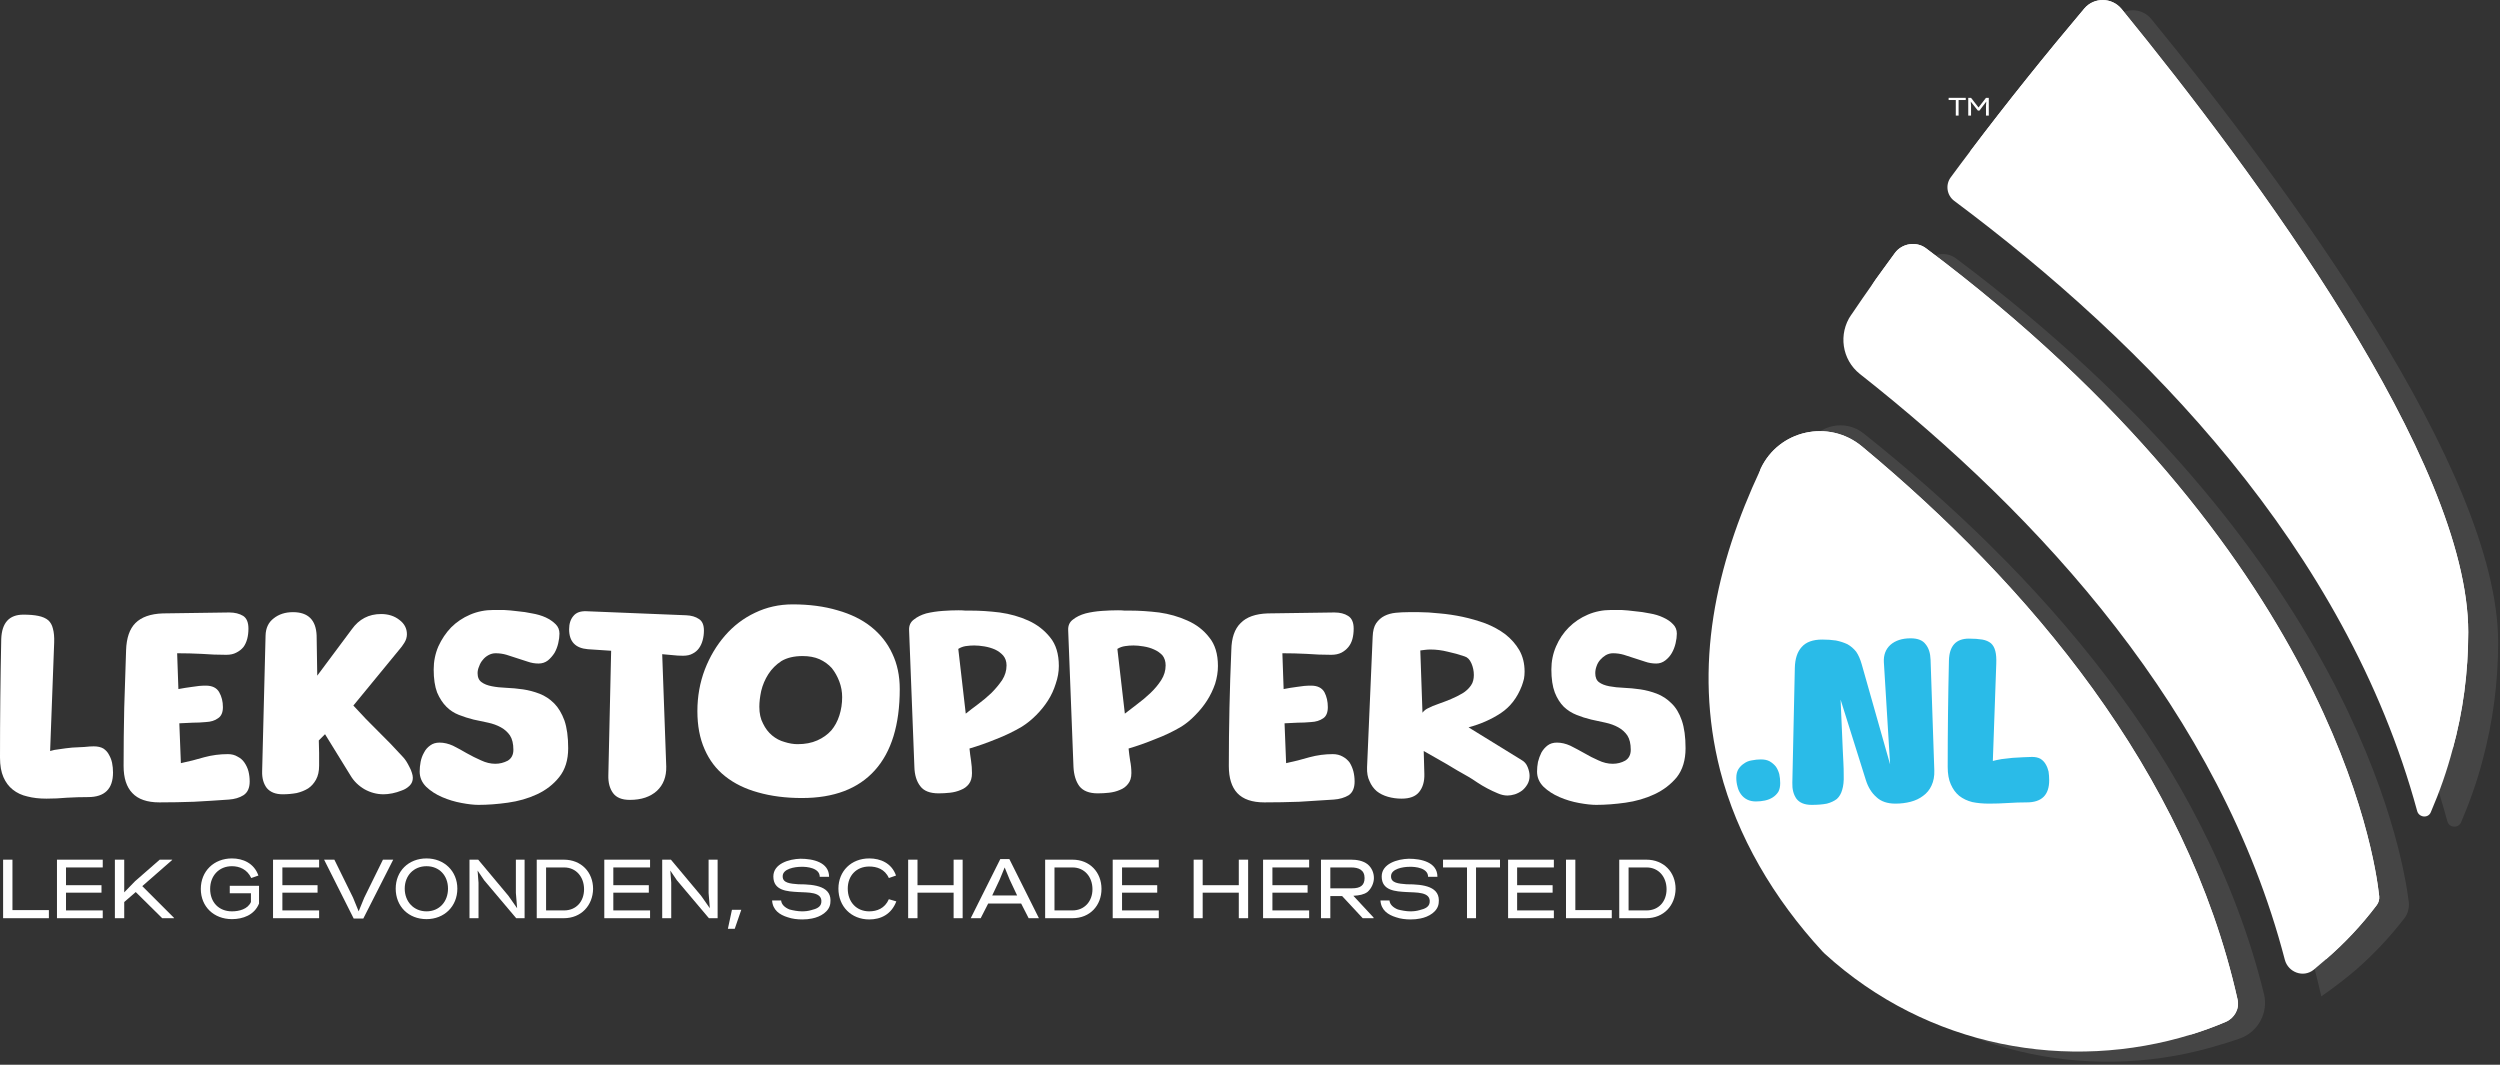 <?xml version="1.0" encoding="UTF-8"?>
<svg xmlns="http://www.w3.org/2000/svg" width="803" height="342" viewBox="0 0 803 342" fill="none">
  <rect x="0" y="0" width="803" height="342" fill="#333333" stroke="none"/>
  <g opacity="0.09">
    <path d="M633 64.525L633.3 64.126C636.4 60.026 639.4 55.925 642.5 51.925C654.5 36.026 666.8 20.625 679.2 6.025C682.3 2.325 688 2.425 691 6.125C734.2 58.925 802.4 151.225 802.4 206.325C802.4 219.225 800.7 231.825 797.5 243.825C795.7 250.825 793.3 257.526 790.5 264.126C789.6 266.126 786.7 265.926 786.1 263.826C762.7 177.425 695.7 110.525 633 64.525Z" fill="white"></path>
    <path d="M607.1 123.325C601.3 118.725 600 110.426 604.3 104.326L604.4 104.226C608.9 97.525 613.6 91.025 618.3 84.525C620.6 81.326 625.1 80.626 628.3 83.025C754 177.225 771.5 272.025 773.7 289.725C773.9 291.625 773.4 293.526 772.3 294.926C767.6 301.026 762.4 306.526 756.8 311.426C753.2 314.492 749.467 317.359 745.6 320.026C726.9 236.526 667 170.525 607.1 123.325Z" fill="white"></path>
    <path d="M575.1 154.125C576.833 150.392 578.667 146.659 580.6 142.925C584.1 136.425 592.7 134.525 598.6 139.225C653.9 183.225 708.6 243.825 727.2 319.325C728.6 325.225 725.4 331.225 719.8 333.425C717.733 334.159 715.7 334.825 713.7 335.425H713.6C674.1 347.825 628.9 339.825 595.7 309.525C595.5 309.325 595.2 309.125 595.1 308.825C579.4 291.825 567.6 271.825 562.2 250.625C553.6 216.925 560.7 184.725 575.1 154.125Z" fill="white"></path>
  </g>
  <path d="M627.7 64.525C689.1 110.326 753.5 176.126 776.4 260.526C777 262.626 780 262.926 780.8 260.826C783.6 254.326 786 247.526 787.8 240.626C791.1 228.626 792.8 216.026 792.8 203.026C792.8 147.926 724.5 55.725 681.4 2.826C678.3 -0.874 672.6 -0.974 669.5 2.726C657.1 17.425 644.8 32.725 632.8 48.626C631.1 50.825 628.6 54.225 626.6 56.925C624.8 59.325 625.3 62.725 627.7 64.525Z" fill="white"></path>
  <path d="M632.8 48.626C694.3 94.826 758.3 159.226 787.8 240.626C791.1 228.626 792.8 216.026 792.8 203.026C792.8 147.926 724.5 55.725 681.4 2.826C678.3 -0.874 672.6 -0.874 669.5 2.726C657.1 17.425 644.8 32.725 632.8 48.626Z" fill="white"></path>
  <path d="M597.4 120.126C655.3 165.726 713.2 228.826 733.9 308.326C735 312.326 739.8 314.126 743.1 311.526C744.433 310.392 745.767 309.259 747.1 308.126C753 303.026 758.5 297.226 763.4 290.726C764 289.926 764.3 288.926 764.2 287.926C762.8 274.426 748.3 176.926 618.6 79.725C615.5 77.425 610.9 78.126 608.6 81.326C603.9 87.725 599.2 94.326 594.7 101.026L594.6 101.126C590.4 107.226 591.6 115.526 597.4 120.126Z" fill="white"></path>
  <path d="M605.1 109.226C665.8 158.026 725.5 224.726 747.1 308.126C753 303.026 758.5 297.226 763.4 290.726C764 289.926 764.3 288.926 764.2 287.826C762.7 274.326 748.2 176.926 618.6 79.725C615.5 77.425 610.9 78.126 608.6 81.326C606.533 84.126 604.467 86.959 602.4 89.826C598 96.025 599.3 104.526 605.1 109.226Z" fill="white"></path>
  <path d="M552.5 247.425C557.9 268.525 569.7 288.626 585.4 305.626C585.6 305.826 585.8 306.025 586.1 306.325C619.2 336.525 664.4 344.525 704 332.225C707.667 331.092 711.3 329.759 714.9 328.225C717.7 327.025 719.4 324.025 718.7 321.025C702.2 247.425 651.4 187.725 598.1 143.425C587.4 134.525 571.3 138.125 565.5 150.625L565.4 150.925C551.1 181.525 543.9 213.725 552.5 247.425Z" fill="white"></path>
  <path d="M562.7 229.725C568.8 253.825 582.2 276.625 600.1 296.025C600.367 296.292 600.667 296.559 601 296.825C630.2 323.525 667.7 334.925 704 332.225C707.667 331.092 711.3 329.759 714.9 328.225C717.7 327.025 719.4 324.025 718.7 321.025C702.2 247.425 651.4 187.725 598.1 143.425C587.4 134.525 571.3 138.125 565.5 150.625L565.4 150.925C557.8 176.225 555.8 202.525 562.7 229.725Z" fill="white"></path>
  <path d="M0 243.325C0 236.992 0.033 230.659 0.1 224.325C0.167 217.992 0.267 211.625 0.4 205.225C0.6 200.025 2.967 197.425 7.5 197.425C9.433 197.425 11.033 197.559 12.3 197.825C13.633 198.092 14.7 198.559 15.5 199.225C16.233 199.892 16.733 200.792 17 201.925C17.333 203.125 17.467 204.625 17.4 206.425L16.1 241.225C16.9 240.959 17.933 240.759 19.2 240.625C20.467 240.425 21.8 240.259 23.2 240.125C24.533 240.059 25.833 239.992 27.1 239.925C28.367 239.792 29.367 239.725 30.1 239.725C31.367 239.725 32.4 239.959 33.2 240.425C34 240.959 34.6 241.625 35 242.425C35.467 243.225 35.8 244.092 36 245.025C36.2 246.025 36.3 247.059 36.3 248.125C36.3 253.392 33.633 256.025 28.3 256.025C26.033 256.025 23.767 256.092 21.5 256.225C19.3 256.425 17.1 256.525 14.9 256.525C12.633 256.525 10.6 256.292 8.8 255.825C7 255.425 5.433 254.692 4.1 253.625C2.833 252.625 1.833 251.292 1.1 249.625C0.367 247.959 0 245.859 0 243.325Z" fill="white"></path>
  <path d="M80.2 251.025C80.2 253.092 79.533 254.559 78.2 255.425C76.933 256.225 75.367 256.692 73.5 256.825C69.767 257.092 66.033 257.325 62.3 257.525C58.567 257.659 54.867 257.725 51.2 257.725C47.267 257.725 44.367 256.725 42.5 254.725C40.633 252.792 39.7 249.892 39.7 246.025C39.7 239.759 39.767 233.559 39.9 227.425C40.1 221.292 40.3 215.092 40.5 208.825C40.633 204.892 41.633 201.992 43.5 200.125C45.433 198.192 48.367 197.159 52.3 197.025L73.6 196.725C75.4 196.725 76.9 197.092 78.1 197.825C79.233 198.559 79.8 199.925 79.8 201.925C79.8 203.125 79.667 204.225 79.4 205.225C79.133 206.225 78.733 207.092 78.2 207.825C77.6 208.559 76.833 209.159 75.9 209.625C75.033 210.092 73.967 210.325 72.7 210.325C70.033 210.325 67.4 210.225 64.8 210.025C62.2 209.892 59.567 209.825 56.9 209.825L57.3 221.325C58.7 221.059 60.167 220.825 61.7 220.625C63.233 220.359 64.7 220.225 66.1 220.225C68.167 220.225 69.6 220.925 70.4 222.325C71.2 223.725 71.6 225.325 71.6 227.125C71.6 228.859 71.067 230.059 70 230.725C69 231.459 67.7 231.859 66.1 231.925C64.7 232.059 63.3 232.125 61.9 232.125C60.5 232.192 59.067 232.259 57.6 232.325L58.1 245.125C60.633 244.592 63.133 243.959 65.6 243.225C68.067 242.559 70.6 242.225 73.2 242.225C74.4 242.225 75.433 242.492 76.3 243.025C77.233 243.492 77.967 244.125 78.5 244.925C79.1 245.792 79.533 246.725 79.8 247.725C80.067 248.792 80.2 249.892 80.2 251.025Z" fill="white"></path>
  <path d="M102.5 245.925C102.5 247.725 102.167 249.225 101.5 250.425C100.833 251.625 100 252.559 99 253.225C97.933 253.892 96.7 254.392 95.3 254.725C93.833 254.992 92.333 255.126 90.8 255.126C88.533 255.126 86.833 254.459 85.7 253.126C84.633 251.726 84.133 249.925 84.2 247.725L85.3 204.125C85.367 201.725 86.233 199.892 87.9 198.625C89.567 197.292 91.633 196.625 94.1 196.625C98.967 196.625 101.5 199.125 101.7 204.125L101.9 217.025L113 202.125C115.333 198.859 118.467 197.225 122.4 197.225C124.733 197.225 126.7 197.859 128.3 199.125C129.9 200.325 130.7 201.859 130.7 203.725C130.7 204.659 130.433 205.559 129.9 206.425C129.367 207.292 128.8 208.059 128.2 208.725L113.5 226.625C116.233 229.625 118.9 232.392 121.5 234.925C124.1 237.459 126.767 240.225 129.5 243.225C129.767 243.492 130.1 243.925 130.5 244.525C130.833 245.059 131.167 245.659 131.5 246.325C131.833 246.925 132.1 247.559 132.3 248.225C132.5 248.825 132.6 249.359 132.6 249.825C132.6 250.825 132.267 251.659 131.6 252.325C130.867 253.059 130 253.592 129 253.925C128 254.325 127 254.625 126 254.825C124.933 255.025 124 255.126 123.2 255.126C121.067 255.126 119.033 254.592 117.1 253.525C115.167 252.392 113.667 250.926 112.6 249.126L104.4 235.825L102.4 237.825C102.467 239.225 102.5 240.559 102.5 241.825C102.5 243.159 102.5 244.525 102.5 245.925Z" fill="white"></path>
  <path d="M179.7 203.525C179.7 204.459 179.567 205.492 179.3 206.625C179.033 207.759 178.633 208.792 178.1 209.725C177.5 210.659 176.8 211.459 176 212.125C175.133 212.792 174.133 213.125 173 213.125C171.8 213.125 170.633 212.925 169.5 212.525C168.367 212.192 167.233 211.825 166.1 211.425C164.9 211.025 163.767 210.659 162.7 210.325C161.567 209.992 160.4 209.825 159.2 209.825C158.4 209.825 157.633 210.025 156.9 210.425C156.167 210.825 155.567 211.325 155.1 211.925C154.567 212.525 154.167 213.225 153.9 214.025C153.567 214.759 153.4 215.492 153.4 216.225C153.4 217.559 153.833 218.525 154.7 219.125C155.5 219.725 156.6 220.159 158 220.425C159.333 220.692 160.867 220.859 162.6 220.925C164.333 220.992 166.133 221.159 168 221.425C169.8 221.692 171.567 222.159 173.3 222.825C175.033 223.492 176.6 224.525 178 225.925C179.333 227.259 180.433 229.092 181.3 231.425C182.1 233.759 182.5 236.725 182.5 240.325C182.5 244.125 181.533 247.225 179.6 249.625C177.733 251.959 175.367 253.792 172.5 255.125C169.633 256.459 166.5 257.359 163.1 257.825C159.767 258.292 156.633 258.525 153.7 258.525C152.233 258.525 150.433 258.325 148.3 257.925C146.1 257.525 144 256.892 142 256.025C140 255.159 138.3 254.059 136.9 252.725C135.5 251.325 134.8 249.692 134.8 247.825C134.8 246.825 134.9 245.792 135.1 244.725C135.3 243.659 135.667 242.659 136.2 241.725C136.667 240.792 137.333 240.025 138.2 239.425C139 238.825 140 238.525 141.2 238.525C142.6 238.525 144.033 238.859 145.5 239.525C146.967 240.259 148.433 241.059 149.9 241.925C151.433 242.792 152.967 243.559 154.5 244.225C156.033 244.959 157.567 245.325 159.1 245.325C160.5 245.325 161.833 244.992 163.1 244.325C164.3 243.592 164.9 242.425 164.9 240.825C164.9 238.892 164.533 237.359 163.8 236.225C163.067 235.159 162.1 234.292 160.9 233.625C159.7 232.959 158.333 232.459 156.8 232.125C155.267 231.792 153.7 231.459 152.1 231.125C150.5 230.725 148.933 230.225 147.4 229.625C145.867 229.025 144.533 228.159 143.4 227.025C142.2 225.825 141.2 224.292 140.4 222.425C139.667 220.492 139.3 218.025 139.3 215.025C139.3 212.425 139.8 209.959 140.8 207.625C141.867 205.292 143.233 203.259 144.9 201.525C146.633 199.792 148.667 198.425 151 197.425C153.333 196.425 155.833 195.925 158.5 195.925C159.367 195.925 160.467 195.925 161.8 195.925C163.2 195.992 164.667 196.125 166.2 196.325C167.8 196.459 169.367 196.692 170.9 197.025C172.5 197.292 173.967 197.725 175.3 198.325C176.567 198.925 177.633 199.659 178.5 200.525C179.3 201.325 179.7 202.325 179.7 203.525Z" fill="white"></path>
  <path d="M188.8 208.525C184.8 208.192 182.8 206.059 182.8 202.125C182.8 200.325 183.267 198.892 184.2 197.825C185.067 196.759 186.433 196.259 188.3 196.325L220.4 197.625C222.067 197.692 223.433 198.092 224.5 198.825C225.567 199.492 226.1 200.725 226.1 202.525C226.1 203.592 225.967 204.625 225.7 205.625C225.433 206.625 225.033 207.492 224.5 208.225C223.967 208.959 223.3 209.525 222.5 209.925C221.7 210.392 220.667 210.625 219.4 210.625C218.267 210.625 217.133 210.559 216 210.425C214.933 210.359 213.833 210.259 212.7 210.125L214 246.225C214.067 249.492 213.067 252.092 211 254.025C208.867 255.959 205.967 256.925 202.3 256.925C199.767 256.925 197.967 256.192 196.9 254.725C195.833 253.259 195.333 251.359 195.4 249.025L196.3 209.025L188.8 208.525Z" fill="white"></path>
  <path fill-rule="evenodd" clip-rule="evenodd" d="M254.6 194.125C259.933 194.125 264.733 194.759 269 196.025C273.267 197.225 276.867 198.992 279.8 201.325C282.8 203.725 285.067 206.592 286.6 209.925C288.2 213.259 289 217.059 289 221.325C289 232.792 286.333 241.492 281 247.425C275.667 253.359 267.867 256.325 257.6 256.325C252.4 256.325 247.7 255.725 243.5 254.525C239.367 253.392 235.833 251.659 232.9 249.325C230.033 247.059 227.833 244.159 226.3 240.625C224.767 237.159 224 233.092 224 228.425C224 223.692 224.8 219.225 226.4 215.025C228 210.892 230.167 207.259 232.9 204.125C235.633 200.992 238.833 198.559 242.5 196.825C246.233 195.025 250.267 194.125 254.6 194.125ZM243.9 227.025C243.9 229.159 244.3 230.959 245.1 232.425C245.833 233.959 246.8 235.225 248 236.225C249.2 237.225 250.533 237.925 252 238.325C253.467 238.792 254.867 239.025 256.2 239.025C258.6 239.025 260.7 238.625 262.5 237.825C264.3 237.025 265.8 235.959 267 234.625C268.133 233.292 269 231.692 269.6 229.825C270.2 227.959 270.5 225.992 270.5 223.925C270.5 222.192 270.2 220.525 269.6 218.925C269 217.325 268.2 215.892 267.2 214.625C266.133 213.425 264.8 212.459 263.2 211.725C261.667 211.059 259.867 210.725 257.8 210.725C255.067 210.725 252.8 211.259 251 212.325C249.267 213.459 247.867 214.859 246.8 216.525C245.733 218.192 244.967 219.992 244.5 221.925C244.1 223.792 243.9 225.492 243.9 227.025Z" fill="white"></path>
  <path fill-rule="evenodd" clip-rule="evenodd" d="M312.2 248.326C312.2 249.792 311.867 250.959 311.2 251.826C310.533 252.692 309.667 253.325 308.6 253.725C307.533 254.192 306.367 254.492 305.1 254.626C303.833 254.759 302.633 254.826 301.5 254.826C298.7 254.826 296.733 254.059 295.6 252.526C294.4 250.992 293.767 248.926 293.7 246.326L292 202.426C291.933 200.959 292.433 199.826 293.5 199.026C294.567 198.159 295.9 197.492 297.5 197.026C299.167 196.626 300.933 196.359 302.8 196.226C304.6 196.092 306.3 196.026 307.9 196.026C308.7 196.026 309.433 196.059 310.1 196.126C310.767 196.126 311.333 196.126 311.8 196.126C314.733 196.126 317.833 196.326 321.1 196.726C324.433 197.192 327.5 198.059 330.3 199.326C333.1 200.592 335.433 202.392 337.3 204.726C339.167 206.992 340.1 210.059 340.1 213.926C340.1 215.792 339.767 217.692 339.1 219.626C338.5 221.559 337.667 223.359 336.6 225.026C335.533 226.692 334.267 228.259 332.8 229.726C331.333 231.192 329.8 232.426 328.2 233.426C325.6 234.959 322.833 236.292 319.9 237.426C316.967 238.626 314.133 239.626 311.4 240.426C311.533 241.759 311.7 243.059 311.9 244.326C312.1 245.659 312.2 246.992 312.2 248.326ZM310.2 229.226C311.267 228.359 312.567 227.359 314.1 226.226C315.633 225.092 317.067 223.892 318.4 222.626C319.733 221.292 320.9 219.892 321.9 218.426C322.833 216.959 323.3 215.392 323.3 213.726C323.3 212.459 322.933 211.392 322.2 210.526C321.467 209.726 320.6 209.092 319.6 208.626C318.533 208.159 317.4 207.826 316.2 207.626C315 207.426 313.9 207.326 312.9 207.326C312.033 207.326 311.133 207.392 310.2 207.526C309.333 207.659 308.533 207.959 307.8 208.426L310.2 229.226Z" fill="white"></path>
  <path fill-rule="evenodd" clip-rule="evenodd" d="M363.4 248.326C363.4 249.792 363.033 250.959 362.3 251.826C361.633 252.692 360.767 253.325 359.7 253.725C358.633 254.192 357.467 254.492 356.2 254.626C355 254.759 353.8 254.826 352.6 254.826C349.867 254.826 347.9 254.059 346.7 252.526C345.567 250.992 344.933 248.926 344.8 246.326L343.1 202.426C343.033 200.959 343.533 199.826 344.6 199.026C345.667 198.159 347.033 197.492 348.7 197.026C350.3 196.626 352.033 196.359 353.9 196.226C355.767 196.092 357.5 196.026 359.1 196.026C359.9 196.026 360.6 196.059 361.2 196.126C361.867 196.126 362.467 196.126 363 196.126C365.867 196.126 368.967 196.326 372.3 196.726C375.567 197.192 378.6 198.059 381.4 199.326C384.267 200.592 386.6 202.392 388.4 204.726C390.267 206.992 391.2 210.059 391.2 213.926C391.2 215.792 390.9 217.692 390.3 219.626C389.633 221.559 388.767 223.359 387.7 225.026C386.633 226.692 385.367 228.259 383.9 229.726C382.5 231.192 381 232.426 379.4 233.426C376.8 234.959 374 236.292 371 237.426C368.067 238.626 365.233 239.626 362.5 240.426C362.633 241.759 362.8 243.059 363 244.326C363.267 245.659 363.4 246.992 363.4 248.326ZM361.3 229.226C362.433 228.359 363.733 227.359 365.2 226.226C366.733 225.092 368.167 223.892 369.5 222.626C370.9 221.292 372.067 219.892 373 218.426C373.933 216.959 374.4 215.392 374.4 213.726C374.4 212.459 374.067 211.392 373.4 210.526C372.667 209.726 371.767 209.092 370.7 208.626C369.7 208.159 368.567 207.826 367.3 207.626C366.1 207.426 365.033 207.326 364.1 207.326C363.167 207.326 362.267 207.392 361.4 207.526C360.467 207.659 359.633 207.959 358.9 208.426L361.3 229.226Z" fill="white"></path>
  <path d="M435.1 251.025C435.1 253.092 434.467 254.559 433.2 255.425C431.867 256.225 430.267 256.692 428.4 256.825C424.667 257.092 420.967 257.325 417.3 257.525C413.567 257.659 409.833 257.725 406.1 257.725C402.167 257.725 399.267 256.725 397.4 254.725C395.6 252.792 394.7 249.892 394.7 246.025C394.7 239.759 394.767 233.559 394.9 227.425C395.033 221.292 395.233 215.092 395.5 208.825C395.567 204.892 396.567 201.992 398.5 200.125C400.367 198.192 403.267 197.159 407.2 197.025L428.6 196.725C430.4 196.725 431.867 197.092 433 197.825C434.2 198.559 434.8 199.925 434.8 201.925C434.8 203.125 434.667 204.225 434.4 205.225C434.133 206.225 433.7 207.092 433.1 207.825C432.5 208.559 431.767 209.159 430.9 209.625C429.967 210.092 428.867 210.325 427.6 210.325C424.933 210.325 422.3 210.225 419.7 210.025C417.1 209.892 414.5 209.825 411.9 209.825L412.3 221.325C413.633 221.059 415.067 220.825 416.6 220.625C418.133 220.359 419.633 220.225 421.1 220.225C423.167 220.225 424.6 220.925 425.4 222.325C426.133 223.725 426.5 225.325 426.5 227.125C426.5 228.859 426 230.059 425 230.725C423.933 231.459 422.633 231.859 421.1 231.925C419.633 232.059 418.2 232.125 416.8 232.125C415.4 232.192 414 232.259 412.6 232.325L413.1 245.125C415.633 244.592 418.133 243.959 420.6 243.225C423.067 242.559 425.567 242.225 428.1 242.225C429.3 242.225 430.367 242.492 431.3 243.025C432.167 243.492 432.9 244.125 433.5 244.925C434.033 245.792 434.433 246.725 434.7 247.725C434.967 248.792 435.1 249.892 435.1 251.025Z" fill="white"></path>
  <path fill-rule="evenodd" clip-rule="evenodd" d="M450.2 256.525C448.667 256.525 447.2 256.325 445.8 255.925C444.4 255.525 443.2 254.926 442.2 254.126C441.2 253.259 440.433 252.192 439.9 250.925C439.3 249.725 439.033 248.225 439.1 246.425L440.9 204.525C440.967 202.659 441.333 201.225 442 200.225C442.733 199.159 443.633 198.359 444.7 197.825C445.767 197.292 446.967 196.959 448.3 196.825C449.633 196.692 451 196.625 452.4 196.625H455.8C457.733 196.625 459.933 196.759 462.4 197.025C464.8 197.225 467.267 197.592 469.8 198.125C472.267 198.659 474.7 199.359 477.1 200.225C479.5 201.159 481.633 202.325 483.5 203.725C485.367 205.192 486.867 206.892 488 208.825C489.133 210.825 489.7 213.125 489.7 215.725C489.7 216.525 489.633 217.292 489.5 218.025C489.3 218.825 489.067 219.592 488.8 220.325C487.333 224.125 485.1 227.025 482.1 229.025C479.1 231.025 475.633 232.559 471.7 233.625L488.9 244.225C489.7 244.692 490.3 245.425 490.7 246.425C491.1 247.425 491.3 248.359 491.3 249.225C491.3 250.225 491.067 251.125 490.6 251.925C490.133 252.725 489.567 253.392 488.9 253.925C488.167 254.459 487.4 254.859 486.6 255.126C485.733 255.392 484.933 255.525 484.2 255.525C483.2 255.525 482.167 255.292 481.1 254.825C479.967 254.359 478.833 253.825 477.7 253.225C476.567 252.625 475.5 251.992 474.5 251.325C473.433 250.592 472.5 249.992 471.7 249.525C469.3 248.192 466.9 246.792 464.5 245.325C462.033 243.925 459.633 242.559 457.3 241.225L457.5 248.626C457.567 251.026 457 252.959 455.8 254.425C454.667 255.825 452.8 256.525 450.2 256.525ZM456.9 228.925C457.3 228.392 457.8 227.959 458.4 227.625C459.533 227.025 460.8 226.492 462.2 226.025C463.533 225.559 464.833 225.059 466.1 224.525C467.367 223.992 468.567 223.392 469.7 222.725C470.833 222.059 471.767 221.192 472.5 220.125C472.833 219.659 473.067 219.125 473.2 218.525C473.333 217.992 473.4 217.425 473.4 216.825C473.4 215.492 473.133 214.225 472.6 213.025C472.067 211.825 471.333 211.092 470.4 210.825C468.667 210.225 466.867 209.725 465 209.325C463.133 208.859 461.3 208.625 459.5 208.625C458.9 208.625 458.333 208.659 457.8 208.725C457.267 208.792 456.733 208.859 456.2 208.925L456.9 228.925Z" fill="white"></path>
  <path d="M538.6 203.525C538.6 204.459 538.467 205.492 538.2 206.625C537.933 207.759 537.533 208.792 537 209.725C536.467 210.659 535.767 211.459 534.9 212.125C534.033 212.792 533.067 213.125 532 213.125C530.733 213.125 529.533 212.925 528.4 212.525C527.267 212.192 526.133 211.825 525 211.425C523.867 211.025 522.733 210.659 521.6 210.325C520.467 209.992 519.3 209.825 518.1 209.825C517.3 209.825 516.533 210.025 515.8 210.425C515.133 210.825 514.533 211.325 514 211.925C513.467 212.525 513.067 213.225 512.8 214.025C512.533 214.759 512.4 215.492 512.4 216.225C512.4 217.559 512.8 218.525 513.6 219.125C514.4 219.725 515.5 220.159 516.9 220.425C518.3 220.692 519.867 220.859 521.6 220.925C523.267 220.992 525.033 221.159 526.9 221.425C528.7 221.692 530.467 222.159 532.2 222.825C533.933 223.492 535.5 224.525 536.9 225.925C538.3 227.259 539.4 229.092 540.2 231.425C541 233.759 541.4 236.725 541.4 240.325C541.4 244.125 540.467 247.225 538.6 249.625C536.667 251.959 534.267 253.792 531.4 255.125C528.533 256.459 525.433 257.359 522.1 257.825C518.767 258.292 515.633 258.525 512.7 258.525C511.233 258.525 509.4 258.325 507.2 257.925C505 257.525 502.9 256.892 500.9 256.025C498.9 255.159 497.2 254.059 495.8 252.725C494.4 251.325 493.7 249.692 493.7 247.825C493.7 246.825 493.8 245.792 494 244.725C494.267 243.659 494.633 242.659 495.1 241.725C495.633 240.792 496.3 240.025 497.1 239.425C497.9 238.825 498.9 238.525 500.1 238.525C501.5 238.525 502.933 238.859 504.4 239.525C505.867 240.259 507.367 241.059 508.9 241.925C510.367 242.792 511.867 243.559 513.4 244.225C514.933 244.959 516.467 245.325 518 245.325C519.467 245.325 520.8 244.992 522 244.325C523.2 243.592 523.8 242.425 523.8 240.825C523.8 238.892 523.433 237.359 522.7 236.225C521.967 235.159 521 234.292 519.8 233.625C518.6 232.959 517.233 232.459 515.7 232.125C514.233 231.792 512.7 231.459 511.1 231.125C509.433 230.725 507.867 230.225 506.4 229.625C504.867 229.025 503.5 228.159 502.3 227.025C501.1 225.825 500.133 224.292 499.4 222.425C498.667 220.492 498.3 218.025 498.3 215.025C498.3 212.425 498.8 209.959 499.8 207.625C500.8 205.292 502.167 203.259 503.9 201.525C505.633 199.792 507.667 198.425 510 197.425C512.333 196.425 514.833 195.925 517.5 195.925C518.3 195.925 519.4 195.925 520.8 195.925C522.133 195.992 523.567 196.125 525.1 196.325C526.7 196.459 528.3 196.692 529.9 197.025C531.5 197.292 532.933 197.725 534.2 198.325C535.533 198.925 536.6 199.659 537.4 200.525C538.2 201.325 538.6 202.325 538.6 203.525Z" fill="white"></path>
  <path d="M571.8 251.526C571.8 252.659 571.6 253.592 571.2 254.326C570.733 255.059 570.133 255.659 569.4 256.126C568.667 256.592 567.833 256.926 566.9 257.126C565.967 257.326 565 257.426 564 257.426C562.933 257.426 562 257.226 561.2 256.826C560.4 256.426 559.733 255.859 559.2 255.126C558.667 254.392 558.3 253.592 558.1 252.726C557.833 251.792 557.7 250.826 557.7 249.826C557.7 248.692 557.933 247.759 558.4 247.026C558.867 246.292 559.467 245.692 560.2 245.226C560.933 244.692 561.767 244.359 562.7 244.226C563.7 244.026 564.667 243.926 565.6 243.926C566.733 243.926 567.667 244.126 568.4 244.526C569.2 244.992 569.867 245.559 570.4 246.226C570.867 246.892 571.233 247.692 571.5 248.626C571.7 249.559 571.8 250.526 571.8 251.526Z" fill="#2ABBE8"></path>
  <path d="M585.3 205.426C586.9 205.426 588.367 205.526 589.7 205.726C591.033 205.992 592.267 206.392 593.4 206.926C594.467 207.526 595.4 208.326 596.2 209.326C596.933 210.392 597.533 211.759 598 213.426L607.1 245.526L605.1 212.726C604.967 210.392 605.667 208.526 607.2 207.126C608.8 205.726 610.967 205.026 613.7 205.026C615.967 205.026 617.567 205.659 618.5 206.926C619.5 208.126 620.033 209.792 620.1 211.926L621.3 247.426C621.367 249.292 621.067 250.926 620.4 252.326C619.8 253.659 618.9 254.759 617.7 255.626C616.567 256.492 615.233 257.126 613.7 257.526C612.167 257.926 610.533 258.126 608.8 258.126C606.2 258.126 604.167 257.426 602.7 256.026C601.167 254.692 600.033 252.859 599.3 250.526L591.2 224.726L591.9 240.926C591.967 242.526 592.033 243.892 592.1 245.026C592.167 246.159 592.2 247.492 592.2 249.026C592.267 250.892 592.1 252.459 591.7 253.725C591.367 254.925 590.8 255.892 590 256.626C589.133 257.292 588.067 257.792 586.8 258.126C585.467 258.392 583.833 258.526 581.9 258.526C579.633 258.526 578 257.859 577 256.526C576.067 255.192 575.633 253.492 575.7 251.426L576.5 214.526C576.567 211.592 577.3 209.359 578.7 207.826C580.1 206.226 582.3 205.426 585.3 205.426Z" fill="#2ABBE8"></path>
  <path d="M625.6 246.325C625.6 240.592 625.633 234.892 625.7 229.225C625.767 223.559 625.867 217.859 626 212.125C626.133 207.459 628.267 205.125 632.4 205.125C634.067 205.125 635.5 205.225 636.7 205.425C637.833 205.625 638.767 206.025 639.5 206.625C640.167 207.225 640.633 208.059 640.9 209.125C641.167 210.125 641.267 211.492 641.2 213.225L640.1 244.425C640.833 244.225 641.767 244.025 642.9 243.825C644.033 243.692 645.2 243.559 646.4 243.425C647.6 243.359 648.767 243.292 649.9 243.225C651.033 243.159 651.967 243.125 652.7 243.125C653.767 243.125 654.667 243.325 655.4 243.725C656.133 244.192 656.7 244.792 657.1 245.525C657.5 246.192 657.8 246.959 658 247.825C658.133 248.759 658.2 249.692 658.2 250.626C658.2 255.359 655.8 257.725 651 257.725C649 257.725 647 257.792 645 257.925C642.933 258.059 640.9 258.126 638.9 258.126C636.9 258.126 635.1 257.959 633.5 257.626C631.9 257.226 630.5 256.559 629.3 255.626C628.167 254.692 627.267 253.459 626.6 251.925C625.933 250.459 625.6 248.592 625.6 246.325Z" fill="#2ABBE8"></path>
  <path d="M4 292.325H15.7V294.925H1V276.125H4V292.325Z" fill="white"></path>
  <path d="M21.2 284.325H32.6V286.725H21.2V292.425H33V294.925H18.3V276.125H33V278.625H21.2V284.325Z" fill="white"></path>
  <path d="M55.9 294.925H52.1L43.6 286.525L39.9 289.725V294.925H36.9V276.125H39.9V286.625L43.4 283.025L51.3 276.125H55.3V276.225L45.7 284.625L55.9 294.825V294.925Z" fill="white"></path>
  <path d="M83.2 284.525V290.225C81.7 293.925 78 295.225 74.5 295.225C68.7 295.225 64.5 291.225 64.5 285.525C64.5 279.825 68.7 275.725 74.5 275.725C78 275.725 81.6 277.225 83 281.225L80.7 282.025C79.4 279.225 76.9 278.225 74.5 278.225C70.3 278.225 67.5 281.325 67.5 285.525C67.5 289.825 70.3 292.725 74.5 292.725C76.8 292.725 79.6 292.025 80.6 289.725V286.925H73.8V284.525H83.2Z" fill="white"></path>
  <path d="M90.7 284.325H102V286.725H90.7V292.425H102.5V294.925H87.7V276.125H102.5V278.625H90.7V284.325Z" fill="white"></path>
  <path d="M113.4 288.325L115.2 292.725L117 288.325L123 276.125H126.3L116.7 295.025H113.6L104.1 276.125H107.4L113.4 288.325Z" fill="white"></path>
  <path fill-rule="evenodd" clip-rule="evenodd" d="M127.1 285.425C127.1 279.825 131.2 275.725 137 275.725C142.7 275.725 146.9 279.825 146.9 285.425C146.9 291.125 142.7 295.225 137 295.225C131.2 295.225 127.1 291.125 127.1 285.425ZM143.9 285.425C143.9 281.225 141.1 278.225 137 278.225C132.9 278.225 130 281.225 130 285.425C130 289.625 132.9 292.725 137 292.725C141.1 292.725 143.9 289.625 143.9 285.425Z" fill="white"></path>
  <path d="M150.8 294.925V276.125H153.6L163.3 287.725L166.1 291.725L165.7 286.825V276.125H168.5V294.925H165.8L155.5 282.725L153.4 279.625L153.7 283.525V294.925H150.8Z" fill="white"></path>
  <path fill-rule="evenodd" clip-rule="evenodd" d="M172.4 294.925V276.125H181.1C186.7 276.125 190.5 280.125 190.5 285.525C190.4 290.825 186.7 294.925 181.1 294.925H172.4ZM181.2 292.425C185.1 292.425 187.6 289.525 187.6 285.625C187.6 281.725 185.1 278.625 181.2 278.625H175.4V292.425H181.2Z" fill="white"></path>
  <path d="M197 284.325H208.4V286.725H197V292.425H208.8V294.925H194.1V276.125H208.8V278.625H197V284.325Z" fill="white"></path>
  <path d="M212.7 294.925V276.125H215.5L225.2 287.725L228 291.725L227.6 286.825V276.125H230.5V294.925H227.7L217.4 282.725L215.3 279.625L215.6 283.525V294.925H212.7Z" fill="white"></path>
  <path d="M235.1 292.225H238.1L236 298.325H233.8L235.1 292.225Z" fill="white"></path>
  <path d="M250.9 289.225C251 290.525 252.1 291.525 253.6 292.125C254.7 292.425 256.3 292.725 257.6 292.725C258.6 292.725 259.6 292.625 260.6 292.325C262.3 291.925 263.6 291.325 263.8 289.925C264.3 286.325 259.3 286.725 256.4 286.525C252.9 286.325 248.4 286.125 248.4 281.525C248.4 277.425 253.4 275.925 257.1 275.825C261.1 275.825 266.3 276.925 266.3 281.625H263.3C263.3 278.825 259.3 278.325 257.2 278.425C255.4 278.425 251.3 279.025 251.4 281.525C251.4 283.625 253.8 283.825 256.4 284.025C261.9 284.025 267.4 284.725 266.7 290.125C266.4 292.825 263.5 294.525 260.8 295.025C259.9 295.225 258.8 295.325 257.7 295.325C256.1 295.325 254.4 295.125 253 294.625C250.4 293.825 248.2 292.325 248 289.225H250.9Z" fill="white"></path>
  <path d="M269.3 285.425C269.3 279.825 273.4 275.725 279.2 275.725C282.8 275.725 286.4 277.225 287.8 281.225L285.5 282.025C284.2 279.125 281.6 278.325 279.2 278.325C275.1 278.325 272.3 281.225 272.3 285.425C272.3 289.725 275.1 292.725 279.2 292.725C281.6 292.725 284.2 291.825 285.5 288.825L287.9 289.525C286.3 293.725 282.9 295.325 279.2 295.325C273.4 295.325 269.3 291.125 269.3 285.425Z" fill="white"></path>
  <path d="M294.7 284.325H306.3V276.125H309.2V294.925H306.3V286.725H294.7V294.925H291.7V276.125H294.7V284.325Z" fill="white"></path>
  <path fill-rule="evenodd" clip-rule="evenodd" d="M328 290.225H317.4L315 294.925H311.8L321.3 275.925H324.2L333.7 294.925H330.4L328 290.225ZM322.7 278.625L321.1 282.525L318.7 287.625H326.7L324.3 282.525L322.7 278.625Z" fill="white"></path>
  <path fill-rule="evenodd" clip-rule="evenodd" d="M335.7 294.925V276.125H344.5C350 276.125 353.8 280.125 353.8 285.525C353.8 290.825 350.1 294.925 344.5 294.925H335.7ZM344.5 292.425C348.3 292.425 350.9 289.525 350.9 285.625C350.9 281.725 348.4 278.625 344.5 278.625H338.7V292.425H344.5Z" fill="white"></path>
  <path d="M360.4 284.325H371.7V286.725H360.4V292.425H372.2V294.925H357.4V276.125H372.2V278.625H360.4V284.325Z" fill="white"></path>
  <path d="M386.3 284.325H397.9V276.125H400.9V294.925H397.9V286.725H386.3V294.925H383.4V276.125H386.3V284.325Z" fill="white"></path>
  <path d="M408.7 284.325H420V286.725H408.7V292.425H420.5V294.925H405.7V276.125H420.5V278.625H408.7V284.325Z" fill="white"></path>
  <path fill-rule="evenodd" clip-rule="evenodd" d="M439.3 277.625C440.6 278.725 441.3 280.325 441.3 282.025C441.3 283.625 440.5 285.425 439.2 286.525C438.1 287.325 436.6 287.625 434.7 287.725L441.2 294.725V294.925H437.7L431.1 287.825H427.3V294.925H424.3V276.125H434C435.7 276.125 437.8 276.425 439.3 277.625ZM438.3 282.025C438.3 279.425 436.4 278.625 434 278.625H427.3V285.325H434.3C436.9 285.325 438.3 284.425 438.3 282.025Z" fill="white"></path>
  <path d="M446.3 289.225C446.4 290.525 447.5 291.525 449 292.125C450.1 292.425 451.7 292.725 453 292.725C454 292.725 455 292.625 456 292.325C457.7 291.925 459 291.325 459.2 289.925C459.7 286.325 454.7 286.725 451.8 286.525C448.3 286.325 443.8 286.125 443.8 281.525C443.8 277.425 448.8 275.925 452.5 275.825C456.5 275.825 461.7 276.925 461.7 281.625H458.7C458.7 278.825 454.7 278.325 452.6 278.425C450.8 278.425 446.7 279.025 446.8 281.525C446.8 283.625 449.2 283.825 451.8 284.025C457.3 284.025 462.8 284.725 462.1 290.125C461.8 292.825 458.9 294.525 456.2 295.025C455.3 295.225 454.2 295.325 453.1 295.325C451.5 295.325 449.8 295.125 448.4 294.625C445.8 293.825 443.6 292.325 443.4 289.225H446.3Z" fill="white"></path>
  <path d="M474.1 278.625V294.925H471.2V278.625H463.5V276.125H481.8V278.625H474.1Z" fill="white"></path>
  <path d="M487.3 284.325H498.7V286.725H487.3V292.425H499.1V294.925H484.4V276.125H499.1V278.625H487.3V284.325Z" fill="white"></path>
  <path d="M506 292.325H517.7V294.925H503V276.125H506V292.325Z" fill="white"></path>
  <path fill-rule="evenodd" clip-rule="evenodd" d="M520.1 294.925V276.125H528.8C534.4 276.125 538.2 280.125 538.2 285.525C538.1 290.825 534.4 294.925 528.8 294.925H520.1ZM528.9 292.425C532.8 292.425 535.3 289.525 535.3 285.625C535.3 281.725 532.8 278.625 528.9 278.625H523.1V292.425H528.9Z" fill="white"></path>
  <path d="M629.1 32.126V37.126H628.2V32.126H625.9V31.425H631.4V32.126H629.1Z" fill="white"></path>
  <path d="M632.2 37.126V31.425H633.1L635.5 34.526L637.9 31.425H638.8V37.126H637.9V33.925L638 32.626L635.8 35.526H635.3L633 32.626L633.1 33.925V37.126H632.2Z" fill="white"></path>
</svg>
